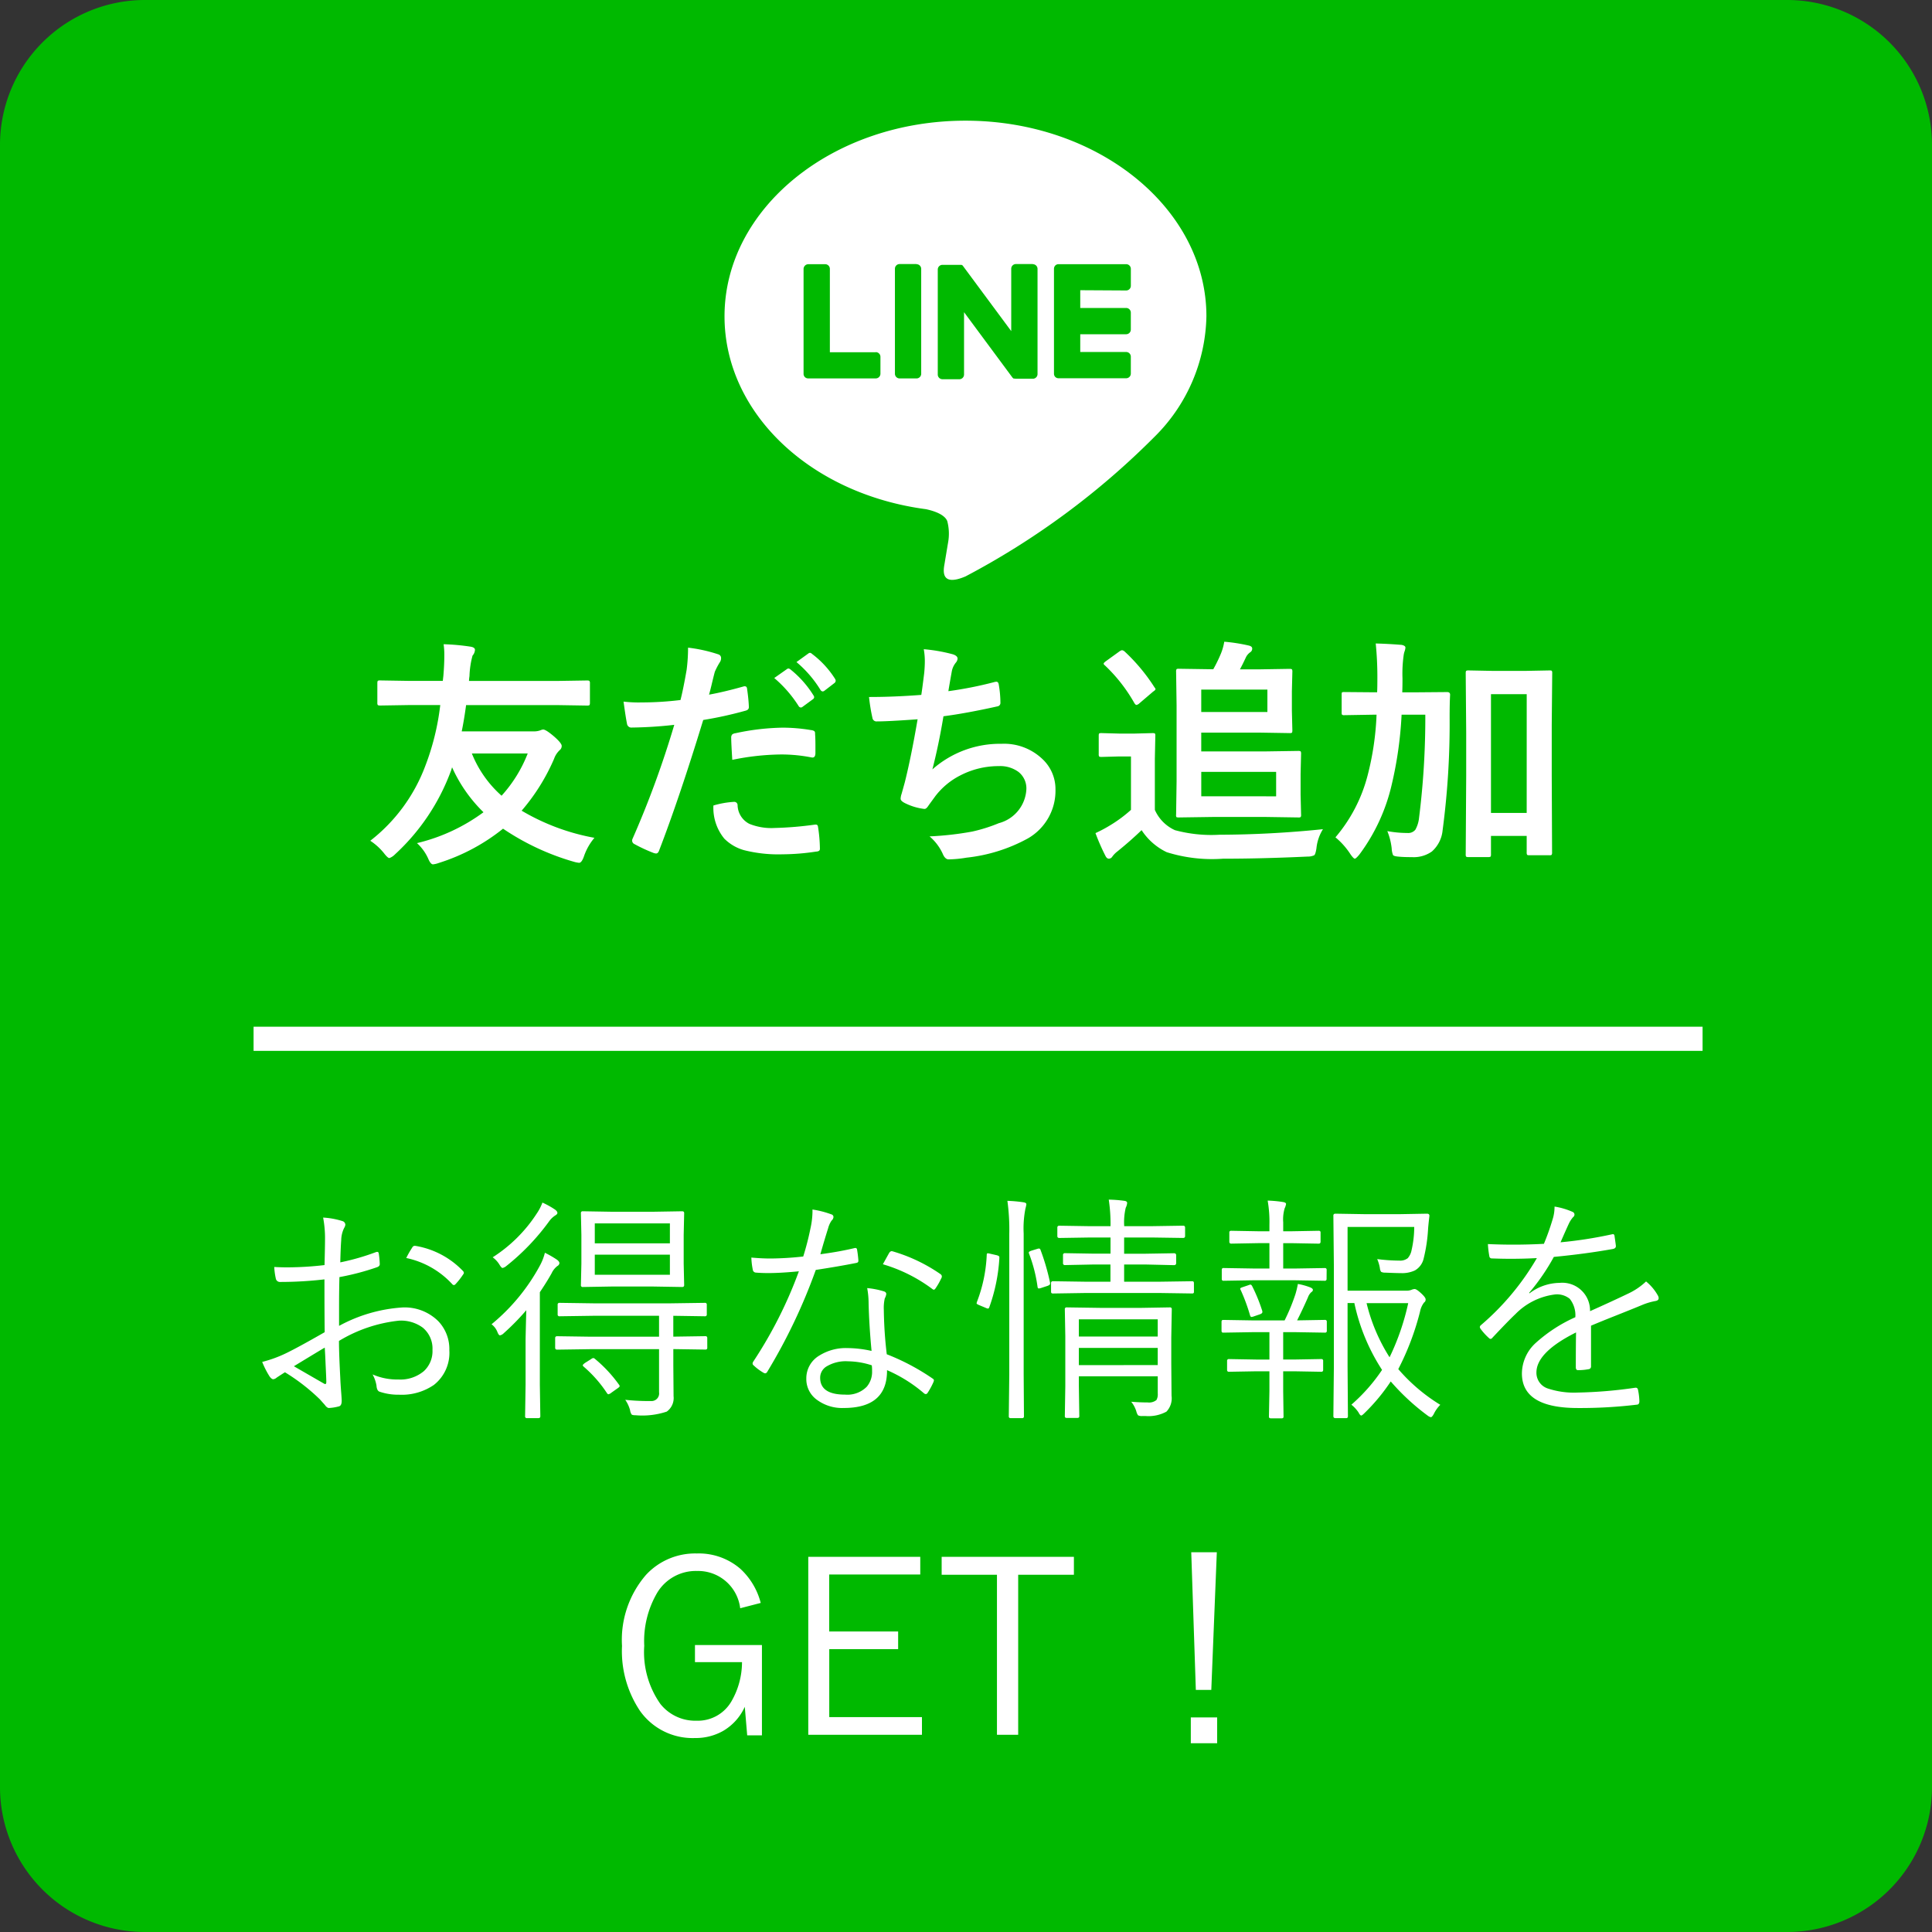 <svg xmlns="http://www.w3.org/2000/svg" width="80" height="80" viewBox="0 0 80 80"><rect x="0" y="0" width="80" height="80" fill="#333333" stroke="none"/><defs><style>.a{fill:#00b900;}.b{fill:#fff;}</style></defs><g transform="translate(10182 11249)"><path class="a" d="M6,0H74a6,6,0,0,1,6,6V74a6,6,0,0,1-6,6H6a6,6,0,0,1-6-6V6A6,6,0,0,1,6,0Z" transform="translate(-10182 -11249)"/><path class="b" d="M400.99,269.745c0-4.465-4.476-8.1-9.977-8.1s-9.977,3.632-9.977,8.1c0,4,3.549,7.354,8.344,7.988.325.07.767.214.879.492a2.049,2.049,0,0,1,.032.9s-.117.7-.142.854c-.044.252-.2.987.864.538a32.221,32.221,0,0,0,7.839-5.793h0a7.2,7.2,0,0,0,2.138-4.982" transform="translate(-10533.035 -11505.648)"/><path class="a" d="M410.153,285.4h-.7a.194.194,0,0,0-.194.194v4.348a.194.194,0,0,0,.194.194h.7a.194.194,0,0,0,.194-.194V285.6a.194.194,0,0,0-.194-.194" transform="translate(-10554.202 -11523.466)"/><path class="a" d="M420.277,285.4h-.7a.194.194,0,0,0-.194.194v2.583l-1.992-2.69a.192.192,0,0,0-.015-.02h0l-.012-.012,0,0-.01-.009-.005,0-.01-.007-.006,0-.01-.006-.006,0-.011,0-.006,0-.012,0-.007,0-.011,0h-.735a.194.194,0,0,0-.194.194v4.348a.194.194,0,0,0,.194.194h.7a.194.194,0,0,0,.194-.194v-2.582l1.995,2.694a.194.194,0,0,0,.049.048l0,0,.012.007.005,0,.01,0,.009,0,.006,0,.013,0h0a.19.19,0,0,0,.05.007h.7a.194.194,0,0,0,.194-.194V285.6a.194.194,0,0,0-.194-.194" transform="translate(-10559.51 -11523.466)"/><path class="a" d="M397.117,289.052h-1.9V285.6a.194.194,0,0,0-.194-.194h-.7a.2.2,0,0,0-.195.194v4.347h0a.194.194,0,0,0,.055.134l0,0,0,0a.193.193,0,0,0,.134.054h2.8a.194.194,0,0,0,.194-.194v-.7a.194.194,0,0,0-.194-.194" transform="translate(-10542.854 -11523.466)"/><path class="a" d="M438.593,286.494a.194.194,0,0,0,.194-.195v-.7a.194.194,0,0,0-.194-.194h-2.8a.193.193,0,0,0-.135.055l0,0,0,0a.2.2,0,0,0-.054.134h0v4.347h0a.193.193,0,0,0,.054.134l0,0,0,0a.194.194,0,0,0,.134.054h2.8a.194.194,0,0,0,.194-.194v-.7a.194.194,0,0,0-.194-.194h-1.9v-.735h1.9a.194.194,0,0,0,.194-.194v-.7a.194.194,0,0,0-.194-.194h-1.9v-.735Z" transform="translate(-10573.961 -11523.466)"/><path class="b" d="M-26.562-5.63q.02-.771.02-1.03a4.624,4.624,0,0,0-.078-.937,3.268,3.268,0,0,1,.8.146A.162.162,0,0,1-25.7-7.3a.314.314,0,0,1-.049.132,1.192,1.192,0,0,0-.122.508q-.024.3-.039.918a9.633,9.633,0,0,0,1.465-.42.234.234,0,0,1,.068-.015q.054,0,.063.083a3.412,3.412,0,0,1,.039.425q0,.088-.112.127a10.433,10.433,0,0,1-1.558.41q-.015.562-.015,1.2,0,.361,0,.82a6.321,6.321,0,0,1,2.612-.762,1.974,1.974,0,0,1,1.5.571,1.67,1.67,0,0,1,.454,1.2,1.686,1.686,0,0,1-.64,1.436,2.348,2.348,0,0,1-1.44.405,2.407,2.407,0,0,1-.8-.122q-.122-.034-.137-.259a1.46,1.46,0,0,0-.161-.459,2.548,2.548,0,0,0,1.069.21,1.509,1.509,0,0,0,1.055-.347,1.125,1.125,0,0,0,.356-.879,1.119,1.119,0,0,0-.405-.923,1.523,1.523,0,0,0-.977-.288,6.016,6.016,0,0,0-2.49.84q0,.5.054,1.528.01.254.039.62.02.254.02.332,0,.2-.112.229a1.936,1.936,0,0,1-.42.068q-.059,0-.142-.093,0-.01-.112-.132-.063-.073-.122-.137A8.164,8.164,0,0,0-28.2-1.191q-.083.049-.342.22a.261.261,0,0,1-.142.068q-.068,0-.151-.112a3.6,3.6,0,0,1-.308-.605,5.133,5.133,0,0,0,.972-.352q.508-.244,1.616-.879-.01-.713-.01-2.187a15.784,15.784,0,0,1-1.826.107.173.173,0,0,1-.19-.151,2.768,2.768,0,0,1-.063-.469q.264.015.542.015A13.376,13.376,0,0,0-26.562-5.63Zm.01,3.418q-.1.054-1.279.771,1.157.669,1.245.718a.1.1,0,0,0,.054.02q.044,0,.044-.088,0-.122-.029-.713Q-26.533-1.909-26.553-2.212Zm3.374-3.711a4.025,4.025,0,0,1,.239-.42q.044-.083.107-.083h.029a3.52,3.52,0,0,1,1.982,1.05.121.121,0,0,1,.029.068.1.1,0,0,1-.029.063,2.817,2.817,0,0,1-.322.41.1.1,0,0,1-.063.034.1.1,0,0,1-.063-.034A3.592,3.592,0,0,0-23.179-5.923ZM-11.67-4.8q0,.078-.083.078l-1.206-.02h-1.709l-1.2.02a.069.069,0,0,1-.078-.078l.02-.889V-6.88l-.02-.9a.069.069,0,0,1,.078-.078l1.2.02h1.709l1.206-.02q.083,0,.083.078l-.02.9v1.191Zm-.591-.43v-.83h-3.11v.83Zm0-1.3v-.825h-3.11v.825Zm1.548,4.321a.069.069,0,0,1-.078.078l-1.328-.02v.679l.01,1.27a.692.692,0,0,1-.283.64,3.211,3.211,0,0,1-1.279.151q-.146,0-.176-.034a.412.412,0,0,1-.063-.176,1.4,1.4,0,0,0-.2-.43A8.841,8.841,0,0,0-13.188,0q.088,0,.146,0a.315.315,0,0,0,.332-.361V-2.148h-2.832l-1.387.02q-.083,0-.083-.078v-.4q0-.078.083-.078l1.387.02h2.832V-3.53h-2.729l-1.392.02a.069.069,0,0,1-.078-.078v-.4a.069.069,0,0,1,.078-.078l1.392.02h3.228l1.4-.02a.069.069,0,0,1,.078.078v.4a.069.069,0,0,1-.078.078l-1.309-.02v.864l1.328-.02a.069.069,0,0,1,.078.078Zm-6.123-3.5a.147.147,0,0,1-.083.117.8.8,0,0,0-.239.3q-.186.337-.488.786V-.679l.02,1.309q0,.078-.083.078h-.469A.069.069,0,0,1-18.257.63l.02-1.309V-2.51q0-.112.029-1.25a9.965,9.965,0,0,1-.933.952.3.3,0,0,1-.156.088q-.049,0-.1-.122a.742.742,0,0,0-.249-.337A8.163,8.163,0,0,0-17.627-5.64a2.224,2.224,0,0,0,.19-.5,4.234,4.234,0,0,1,.5.288Q-16.836-5.776-16.836-5.708Zm-.083-2.08q0,.054-.093.107a.938.938,0,0,0-.249.239,9.423,9.423,0,0,1-1.777,1.855.375.375,0,0,1-.151.078q-.049,0-.132-.142a1.077,1.077,0,0,0-.278-.3,6.057,6.057,0,0,0,1.821-1.807,2.083,2.083,0,0,0,.239-.459,3.585,3.585,0,0,1,.518.288Q-16.919-7.856-16.919-7.788ZM-14.37-.679a.118.118,0,0,1,.029.063q0,.029-.078.083l-.269.19a.293.293,0,0,1-.117.063q-.029,0-.063-.049a5.227,5.227,0,0,0-.962-1.094q-.039-.034-.039-.059t.088-.093l.264-.166a.165.165,0,0,1,.083-.039.1.1,0,0,1,.063.029A5.632,5.632,0,0,1-14.37-.679Zm10.459-1.4q-.1-1.069-.122-1.958a3.464,3.464,0,0,0-.059-.64,3.372,3.372,0,0,1,.679.132q.112.029.112.117a.583.583,0,0,1-.063.181,1.755,1.755,0,0,0-.039.469,17.067,17.067,0,0,0,.122,1.841,9.324,9.324,0,0,1,1.89,1q.063.039.063.078a.259.259,0,0,1-.024.083,2.958,2.958,0,0,1-.239.439.093.093,0,0,1-.073.049.129.129,0,0,1-.083-.039,6.011,6.011,0,0,0-1.523-.952Q-3.257.288-5.063.288A1.759,1.759,0,0,1-6.177-.054a1.052,1.052,0,0,1-.435-.879,1.091,1.091,0,0,1,.542-.952,2.065,2.065,0,0,1,1.157-.308A4.666,4.666,0,0,1-3.911-2.075Zm.01.6a3.281,3.281,0,0,0-.981-.166,1.542,1.542,0,0,0-.913.225.545.545,0,0,0-.244.454q0,.7,1.03.7a1.128,1.128,0,0,0,.9-.327.95.95,0,0,0,.22-.645A1.754,1.754,0,0,0-3.9-1.475Zm-2.129-4.6q.762-.1,1.392-.249a.21.21,0,0,1,.054-.01.069.069,0,0,1,.073.068q.034.19.054.43V-5.8q0,.068-.093.083-.688.137-1.67.288A23.343,23.343,0,0,1-8.232-1.206a.106.106,0,0,1-.083.059.167.167,0,0,1-.078-.029,2.134,2.134,0,0,1-.4-.3.1.1,0,0,1-.044-.073A.181.181,0,0,1-8.8-1.646a17.923,17.923,0,0,0,1.88-3.726q-.752.073-1.26.073-.3,0-.527-.02a.135.135,0,0,1-.122-.122,2.907,2.907,0,0,1-.059-.5q.425.039.791.039a12.976,12.976,0,0,0,1.357-.083,11.323,11.323,0,0,0,.3-1.167,3.366,3.366,0,0,0,.083-.674V-7.93a3.828,3.828,0,0,1,.781.2.112.112,0,0,1,.088.112.219.219,0,0,1-.078.146,1.018,1.018,0,0,0-.142.313Q-5.879-6.616-6.03-6.079Zm2.588.415q.034-.059.146-.264.073-.132.112-.2t.1-.078a.241.241,0,0,1,.073.015,6.8,6.8,0,0,1,1.963.942A.12.12,0,0,1-1-5.156a.2.2,0,0,1-.034.093,2.639,2.639,0,0,1-.229.4q-.039.054-.073.054A.17.17,0,0,1-1.4-4.644,6.456,6.456,0,0,0-3.442-5.664ZM8.521-3.8,8.5-2.632v1.074L8.511-.22A.8.8,0,0,1,8.3.439,1.554,1.554,0,0,1,7.427.62H7.31A.348.348,0,0,1,7.124.591.518.518,0,0,1,7.051.42a1.2,1.2,0,0,0-.21-.391q.342.029.679.029a.488.488,0,0,0,.366-.1.48.48,0,0,0,.054-.269v-.713H4.673V-.64L4.692.63Q4.692.7,4.609.7H4.17Q4.092.7,4.092.63l.02-1.25V-2.681L4.092-3.8a.069.069,0,0,1,.078-.078l1.382.02H7.271l1.172-.02A.069.069,0,0,1,8.521-3.8ZM7.939-1.489V-2.2H4.673v.713Zm0-1.182v-.713H4.673v.713Zm1.5-1.851a.06.06,0,0,1-.068.068l-1.362-.02H4.961L3.6-4.453q-.078,0-.078-.068v-.361A.069.069,0,0,1,3.6-4.961l1.362.02H5.981v-.713H5.3L4.1-5.63a.073.073,0,0,1-.083-.083V-6.04A.073.073,0,0,1,4.1-6.123l1.2.02h.684v-.669h-.84l-1.279.02q-.083,0-.083-.078v-.352q0-.078.083-.078l1.279.02h.84a6.636,6.636,0,0,0-.073-1.1,5.4,5.4,0,0,1,.64.049q.122.015.122.088a.552.552,0,0,1-.059.2,2.613,2.613,0,0,0-.063.762H7.7l1.289-.02q.083,0,.083.078v.352q0,.078-.083.078L7.7-6.772H6.548V-6.1h.874l1.187-.02q.093,0,.093.083v.327q0,.083-.093.083L7.422-5.654H6.548v.713h1.46l1.362-.02q.068,0,.068.078ZM2.5-8.149a1.429,1.429,0,0,1-.039.181,4.211,4.211,0,0,0-.073,1.03v5.811L2.4.63a.069.069,0,0,1-.078.078H1.851A.069.069,0,0,1,1.772.63l.02-1.748v-5.8a8.7,8.7,0,0,0-.078-1.372,5.977,5.977,0,0,1,.659.059Q2.5-8.213,2.5-8.149ZM1.382-5.928a7.212,7.212,0,0,1-.42,2.051q-.024.049-.054.049a.374.374,0,0,1-.1-.034l-.239-.1Q.439-4.014.439-4.043a.32.32,0,0,1,.02-.078,6.113,6.113,0,0,0,.4-1.938q0-.059.044-.059a.63.63,0,0,1,.107.02l.259.059q.112.029.112.078v.034ZM3.481-4.9a.294.294,0,0,1,0,.044q0,.049-.107.088l-.239.078a.479.479,0,0,1-.117.029q-.044,0-.054-.059A6.2,6.2,0,0,0,2.612-6.1.148.148,0,0,1,2.6-6.152q0-.039.122-.078L2.949-6.3a.283.283,0,0,1,.073-.015.063.063,0,0,1,.059.044A9.315,9.315,0,0,1,3.481-4.9ZM19.639.156a1.407,1.407,0,0,0-.269.381q-.073.132-.122.132A.332.332,0,0,1,19.126.61,9.345,9.345,0,0,1,17.588-.811,7.908,7.908,0,0,1,16.5.5q-.1.1-.132.1-.049,0-.117-.132a1.44,1.44,0,0,0-.293-.317,7.293,7.293,0,0,0,1.27-1.44,8.191,8.191,0,0,1-1.147-2.769H15.8v2.642L15.815.625q0,.083-.068.083H15.3q-.088,0-.088-.083l.02-1.987V-5.649l-.02-2.031q0-.078.088-.078l1.211.02h1.45l1.128-.02q.1,0,.1.088-.039.332-.054.522a6.57,6.57,0,0,1-.19,1.27.759.759,0,0,1-.356.469,1.245,1.245,0,0,1-.581.112q-.181,0-.659-.02a.328.328,0,0,1-.161-.034.305.305,0,0,1-.049-.146,1.6,1.6,0,0,0-.112-.381,7.433,7.433,0,0,0,.913.063.516.516,0,0,0,.352-.1.7.7,0,0,0,.156-.322,4.338,4.338,0,0,0,.112-.972H15.8V-4.57h2.427a.529.529,0,0,0,.229-.039.377.377,0,0,1,.122-.029q.078,0,.273.181t.181.259a.136.136,0,0,1-.063.117A.9.9,0,0,0,18.8-3.7a11.063,11.063,0,0,1-.9,2.378A7.334,7.334,0,0,0,19.639.156ZM18.311-4.053H16.587a7.419,7.419,0,0,0,.952,2.241A10.038,10.038,0,0,0,18.311-4.053ZM14.941-2.91a.069.069,0,0,1-.078.078l-1.221-.02h-.508v1.133h.449l1.128-.02a.069.069,0,0,1,.078.078v.371a.069.069,0,0,1-.078.078l-1.128-.02h-.449v.82l.015,1.06q0,.068-.078.068h-.449q-.078,0-.078-.068l.02-1.06v-.82h-.532l-1.143.02a.069.069,0,0,1-.078-.078V-1.66a.069.069,0,0,1,.078-.078l1.143.02h.532V-2.852H11.87l-1.221.02q-.068,0-.068-.078v-.371q0-.078.068-.078l1.221.02h1.323a8.137,8.137,0,0,0,.449-1.089,3.7,3.7,0,0,0,.1-.42,2.678,2.678,0,0,1,.522.146q.1.044.1.1t-.073.1a.542.542,0,0,0-.132.21q-.234.532-.449.952l1.152-.02a.069.069,0,0,1,.078.078Zm-.01-2.148a.069.069,0,0,1-.078.078L13.633-5H11.88l-1.221.02q-.068,0-.068-.078V-5.43q0-.078.068-.078l1.221.02h.684v-1.05H12.1l-1.118.02q-.078,0-.078-.083v-.381q0-.068.078-.068l1.118.02h.464V-7.3a5.077,5.077,0,0,0-.073-1,4.933,4.933,0,0,1,.635.059q.127.02.127.083a.683.683,0,0,1-.059.181,1.618,1.618,0,0,0-.059.576v.371h.356l1.113-.02q.078,0,.078.068V-6.6q0,.083-.078.083l-1.113-.02h-.356v1.05h.5l1.221-.02a.069.069,0,0,1,.078.078ZM12.271-3.721a.294.294,0,0,1,0,.044q0,.049-.107.088l-.229.078a.428.428,0,0,1-.112.029q-.039,0-.059-.059a7.714,7.714,0,0,0-.386-1.05.13.13,0,0,1-.024-.059q0-.034.093-.063l.259-.088a.222.222,0,0,1,.073-.02q.034,0,.068.059A6.913,6.913,0,0,1,12.271-3.721Zm12.1-4.331a3,3,0,0,1,.747.22.122.122,0,0,1,.078.112.14.14,0,0,1-.059.107,1.153,1.153,0,0,0-.181.283q-.112.239-.337.757A17.421,17.421,0,0,0,26.729-6.9a.412.412,0,0,1,.068-.01q.034,0,.054.054.059.405.059.439,0,.1-.132.122-1.113.2-2.437.327A8.746,8.746,0,0,1,23.32-4.482l.01.024a2.1,2.1,0,0,1,1.25-.435,1.149,1.149,0,0,1,1.26,1.172q.928-.415,1.558-.718a2.794,2.794,0,0,0,.762-.513,2.016,2.016,0,0,1,.488.581.238.238,0,0,1,.034.107q0,.1-.132.122A2.663,2.663,0,0,0,28-3.979q-.361.151-1.138.459-.615.244-.981.4v1.68a.111.111,0,0,1-.107.122,2.271,2.271,0,0,1-.435.039q-.088,0-.088-.122,0-.928.01-1.44-1.641.82-1.641,1.66a.685.685,0,0,0,.479.664,3.458,3.458,0,0,0,1.23.166,18.812,18.812,0,0,0,2.383-.2.134.134,0,0,1,.029,0q.059,0,.083.073a2.635,2.635,0,0,1,.059.488q0,.117-.078.137a19.584,19.584,0,0,1-2.476.142q-2.31,0-2.31-1.431a1.728,1.728,0,0,1,.557-1.25,6.22,6.22,0,0,1,1.655-1.079A1.092,1.092,0,0,0,25-4.233a.838.838,0,0,0-.605-.181,2.768,2.768,0,0,0-1.641.811q-.3.283-.952.977a.117.117,0,0,1-.083.054.1.1,0,0,1-.063-.034A2.51,2.51,0,0,1,21.3-3a.19.19,0,0,1-.024-.068.12.12,0,0,1,.044-.073,10.729,10.729,0,0,0,2.319-2.778q-.518.029-1.084.029-.361,0-.776-.015A.1.1,0,0,1,21.67-6a3.793,3.793,0,0,1-.059-.5q.522.024,1.064.024.625,0,1.255-.034a10.194,10.194,0,0,0,.356-1,1.706,1.706,0,0,0,.083-.474ZM-8.5,8.36l-.85.22A1.755,1.755,0,0,0-11.14,7.037a1.865,1.865,0,0,0-1.646.9,3.958,3.958,0,0,0-.537,2.2,3.723,3.723,0,0,0,.669,2.407,1.845,1.845,0,0,0,1.5.693,1.607,1.607,0,0,0,1.44-.8,3.249,3.249,0,0,0,.439-1.626h-1.948v-.708H-8.45v3.74h-.61l-.1-1.182a2.2,2.2,0,0,1-.9,1,2.3,2.3,0,0,1-1.162.293,2.669,2.669,0,0,1-2.28-1.128,4.449,4.449,0,0,1-.742-2.686,4.115,4.115,0,0,1,1-2.949,2.768,2.768,0,0,1,2.095-.879,2.632,2.632,0,0,1,1.8.63A2.9,2.9,0,0,1-8.5,8.36Zm6.606-1.909v.732h-3.77V9.542H-2.81v.732H-5.662v2.813h3.838v.732H-6.531V6.451Zm6.362,0v.742H2.161v6.626H1.282V7.193h-2.29V6.451Zm5.918-.19-.229,5.7h-.64l-.19-5.7ZM10.4,13.1v1.069H9.309V13.1Z" transform="translate(-10142 -11190.986)"/><path class="b" d="M60,.5H0v-1H60Z" transform="translate(-10171.5 -11205.986)"/><path class="b" d="M-23-5.82l-1.26.02q-.078,0-.1-.024a.2.2,0,0,1-.015-.1v-.8q0-.083.024-.1a.153.153,0,0,1,.088-.015l1.26.02h1.338l.024-.21q.039-.464.039-.83a3.058,3.058,0,0,0-.029-.479,9.091,9.091,0,0,1,1.108.1q.19.029.19.132a.39.39,0,0,1-.1.239,3.65,3.65,0,0,0-.127.85,1.7,1.7,0,0,0-.02.2h3.628l1.26-.02q.088,0,.1.024a.143.143,0,0,1,.02.093v.8q0,.088-.024.107a.2.2,0,0,1-.1.015l-1.26-.02H-20.7q-.078.586-.181,1.089h2.993a.782.782,0,0,0,.249-.039.472.472,0,0,1,.127-.039q.117,0,.454.288.317.278.317.391a.218.218,0,0,1-.078.171.9.9,0,0,0-.239.366A8.349,8.349,0,0,1-18.4-1.445,9.1,9.1,0,0,0-15.386-.322a2.376,2.376,0,0,0-.435.771q-.093.264-.2.264A1.18,1.18,0,0,1-16.24.669,10.3,10.3,0,0,1-19.17-.7,8.132,8.132,0,0,1-21.826.718a1,1,0,0,1-.244.059q-.1,0-.2-.239a1.945,1.945,0,0,0-.464-.64,7.6,7.6,0,0,0,2.754-1.279,6.076,6.076,0,0,1-1.3-1.86q-.01.029-.039.127l-.039.1A8.833,8.833,0,0,1-23.647.366a.624.624,0,0,1-.229.151q-.063,0-.2-.171A2.423,2.423,0,0,0-24.668-.2,7.041,7.041,0,0,0-22.4-3.271a10.346,10.346,0,0,0,.63-2.549Zm4.849,2.007h-2.31a4.639,4.639,0,0,0,1.23,1.748A5.65,5.65,0,0,0-18.149-3.813Zm10.21-3.125.527-.371a.112.112,0,0,1,.063-.024.156.156,0,0,1,.088.044,4.217,4.217,0,0,1,.947,1.069.142.142,0,0,1,.029.073.11.11,0,0,1-.054.088l-.42.308a.134.134,0,0,1-.078.034.119.119,0,0,1-.093-.063A5.108,5.108,0,0,0-7.939-6.938Zm.918-.659.5-.361a.112.112,0,0,1,.063-.024.138.138,0,0,1,.083.044,3.87,3.87,0,0,1,.952,1.03.151.151,0,0,1,.029.083.133.133,0,0,1-.059.1l-.4.308a.134.134,0,0,1-.078.034.119.119,0,0,1-.093-.063A4.731,4.731,0,0,0-7.021-7.6ZM-10.64-6.25q.62-.112,1.421-.337a.171.171,0,0,1,.054-.01q.093,0,.1.107.059.4.073.718v.044q0,.112-.151.146a15.914,15.914,0,0,1-1.738.381Q-11.87-1.968-12.71.21q-.044.117-.122.117a.414.414,0,0,1-.1-.02,6.507,6.507,0,0,1-.8-.371.16.16,0,0,1-.093-.142.184.184,0,0,1,.01-.059A39.721,39.721,0,0,0-12.08-5a17.187,17.187,0,0,1-1.748.112.183.183,0,0,1-.21-.161q-.054-.264-.142-.913a5.381,5.381,0,0,0,.742.034,13.182,13.182,0,0,0,1.616-.1q.117-.459.254-1.25a7.091,7.091,0,0,0,.059-.918,6.259,6.259,0,0,1,1.255.278.156.156,0,0,1,.112.161.284.284,0,0,1-.049.161,2.989,2.989,0,0,0-.21.4q-.054.2-.137.552Q-10.605-6.367-10.64-6.25Zm.181,4.59a3.817,3.817,0,0,1,.85-.151.138.138,0,0,1,.151.142A.892.892,0,0,0-8.97-.9a2.425,2.425,0,0,0,1.04.171A14.646,14.646,0,0,0-6.25-.869a.143.143,0,0,1,.034,0q.078,0,.088.093A6.1,6.1,0,0,1-6.05.093a.4.4,0,0,1,0,.049q0,.1-.161.107A9.466,9.466,0,0,1-7.6.361,5.773,5.773,0,0,1-9.189.19a1.866,1.866,0,0,1-.82-.479A2.008,2.008,0,0,1-10.459-1.66Zm.781-1.89q-.044-.708-.044-.908A.2.2,0,0,1-9.683-4.6a.282.282,0,0,1,.142-.054,9.815,9.815,0,0,1,1.948-.229,7.117,7.117,0,0,1,1.172.1.317.317,0,0,1,.142.044.141.141,0,0,1,.029.107q.015.205.015.459,0,.151,0,.337t-.117.19a.3.3,0,0,1-.073-.01,6.462,6.462,0,0,0-1.24-.117A10.409,10.409,0,0,0-9.678-3.55Zm7.827-2.69q.044-.278.122-.918.024-.273.024-.474a2.753,2.753,0,0,0-.044-.5,6.8,6.8,0,0,1,1.2.21q.2.063.2.181a.288.288,0,0,1-.068.161.8.8,0,0,0-.171.366q-.1.557-.142.82a15.885,15.885,0,0,0,1.88-.371.471.471,0,0,1,.107-.02q.083,0,.1.122a4.405,4.405,0,0,1,.068.737.144.144,0,0,1-.122.161q-1.294.288-2.236.41-.2,1.2-.459,2.2a4.222,4.222,0,0,1,2.866-1.06,2.3,2.3,0,0,1,1.689.63,1.7,1.7,0,0,1,.542,1.26A2.276,2.276,0,0,1,2.568-.3,6.77,6.77,0,0,1,.02.5,4.869,4.869,0,0,1-.718.571q-.151,0-.249-.239a2.069,2.069,0,0,0-.542-.713,12.919,12.919,0,0,0,1.768-.2,6.574,6.574,0,0,0,1.1-.347A1.532,1.532,0,0,0,2.5-2.339a.868.868,0,0,0-.322-.708,1.274,1.274,0,0,0-.815-.244,3.441,3.441,0,0,0-1.6.386,3.029,3.029,0,0,0-1.03.854l-.278.381q-.093.151-.166.151h-.024a2.408,2.408,0,0,1-.752-.22q-.22-.1-.22-.2a.652.652,0,0,1,.039-.2q.049-.171.132-.474.264-1.05.532-2.617-1.221.088-1.68.088a.17.17,0,0,1-.19-.142,7.711,7.711,0,0,1-.142-.869Q-3-6.152-1.851-6.24ZM12.432-3.9l1.328-.02q.083,0,.1.024a.2.2,0,0,1,.015.1l-.02.825v.864l.02.825a.159.159,0,0,1-.017.1.159.159,0,0,1-.1.017l-1.328-.02H10.21l-1.4.02q-.083,0-.1-.02A.182.182,0,0,1,8.7-1.284l.02-1.377V-5.8L8.7-7.2a.178.178,0,0,1,.02-.107.182.182,0,0,1,.093-.015l1.367.02h.059a5.926,5.926,0,0,0,.313-.64,2.263,2.263,0,0,0,.142-.5,7.113,7.113,0,0,1,1.025.161q.132.034.132.122a.173.173,0,0,1-.078.151.553.553,0,0,0-.181.21q-.146.313-.249.5h.811l1.245-.02q.083,0,.1.024a.2.2,0,0,1,.015.1l-.02.806v.8l.02.815q0,.083-.02.1a.182.182,0,0,1-.093.015l-1.245-.02H9.741V-3.9Zm.41,1.86V-3.052h-3.1v1.011ZM12.48-5.532V-6.46H9.741v.928Zm2.3,4.854a1.83,1.83,0,0,0-.269.791q-.039.249-.093.288a.635.635,0,0,1-.278.054q-1.9.088-3.5.088A6.276,6.276,0,0,1,8.311.273,2.553,2.553,0,0,1,7.271-.64Q6.821-.205,6.26.249a1.028,1.028,0,0,0-.2.205.172.172,0,0,1-.146.088Q5.83.542,5.771.42a9.009,9.009,0,0,1-.41-.937A5.487,5.487,0,0,0,5.952-.83a5.592,5.592,0,0,0,.879-.649V-3.691H6.343l-.732.02q-.088,0-.1-.024a.166.166,0,0,1-.015-.093v-.762q0-.078.02-.093a.2.2,0,0,1,.1-.015l.732.02h.63l.747-.02q.083,0,.1.02a.168.168,0,0,1,.015.088l-.02.952v2.119a1.654,1.654,0,0,0,.83.84,5.79,5.79,0,0,0,1.841.19A43.022,43.022,0,0,0,14.78-.679ZM6.563-8.042A7.627,7.627,0,0,1,7.808-6.548a.124.124,0,0,1,.039.073q0,.034-.1.1l-.566.483a.245.245,0,0,1-.122.068q-.039,0-.088-.078A6.639,6.639,0,0,0,5.752-7.461Q5.7-7.5,5.7-7.534t.1-.107l.542-.391a.3.3,0,0,1,.117-.059A.212.212,0,0,1,6.563-8.042ZM24.268.278a.178.178,0,0,1-.02.107A.168.168,0,0,1,24.16.4h-.845q-.068,0-.083-.024a.2.2,0,0,1-.015-.1V-.4H21.738V.361a.166.166,0,0,1-.02.1.231.231,0,0,1-.1.015h-.811a.166.166,0,0,1-.1-.02.2.2,0,0,1-.015-.1l.02-3.232V-4.692l-.02-2.446q0-.083.024-.1a.2.2,0,0,1,.1-.015l1.04.02h1.27l1.04-.02q.078,0,.093.02a.182.182,0,0,1,.015.093l-.02,2.158v2.07ZM23.218-6.27H21.738v4.917h1.479Zm-4.2.85h-.981a15.974,15.974,0,0,1-.41,2.9A7.76,7.76,0,0,1,16.289.371q-.142.171-.19.171T15.928.371a3.076,3.076,0,0,0-.63-.713,6.424,6.424,0,0,0,1.328-2.549A11.756,11.756,0,0,0,17-5.42H16.87l-1.2.02a.155.155,0,0,1-.1-.02.168.168,0,0,1-.015-.088V-6.26q0-.073.02-.088a.264.264,0,0,1,.093-.01l1.2.01h.156q.01-.19.01-.61a13.9,13.9,0,0,0-.068-1.411q.542.015,1.079.059.151.034.151.112a.569.569,0,0,1-.029.137.9.9,0,0,0-.039.142,5.464,5.464,0,0,0-.054.991q0,.391-.01.581h.649l1.211-.01q.122,0,.122.112-.02.337-.02.947A33.442,33.442,0,0,1,19.736-.64a1.342,1.342,0,0,1-.444.884,1.3,1.3,0,0,1-.825.234q-.361,0-.547-.02-.205-.015-.239-.068a.863.863,0,0,1-.054-.273A2.669,2.669,0,0,0,17.446-.6a4.478,4.478,0,0,0,.83.078.38.38,0,0,0,.332-.137,1.268,1.268,0,0,0,.151-.483A33.2,33.2,0,0,0,19.019-5.42Z" transform="translate(-10142 -11213.986)"/></g></svg>